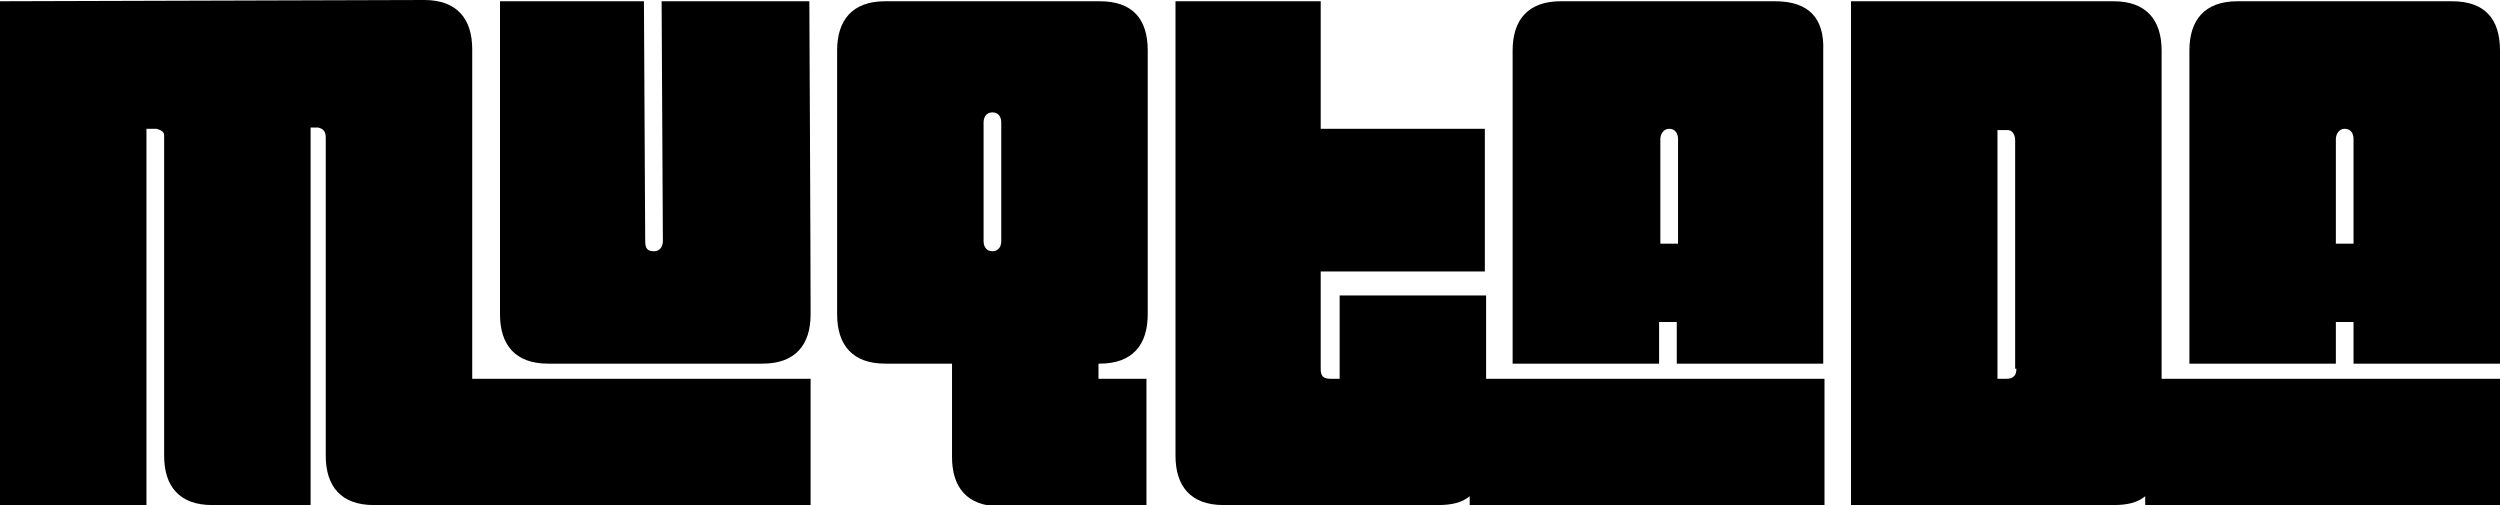 <?xml version="1.0" encoding="utf-8"?>
<!-- Generator: Adobe Illustrator 22.1.0, SVG Export Plug-In . SVG Version: 6.00 Build 0)  -->
<svg version="1.1" id="Layer_1" xmlns="http://www.w3.org/2000/svg" xmlns:xlink="http://www.w3.org/1999/xlink" x="0px" y="0px"
	 viewBox="0 0 198 40" style="enable-background:new 0 0 198 40;" xml:space="preserve">
<g>
	<path d="M37.4,3.9c0-2.4-1.2-3.9-3.8-3.9L0,0.1V40h11.6V10.2h0.8c0.3,0.1,0.6,0.2,0.6,0.5v25.4c0,2.4,1.2,3.9,3.8,3.9h7.8V10.1h0.6
		c0.4,0.1,0.6,0.3,0.6,0.8v25.2c0,2.4,1.2,3.9,3.8,3.9H36h1.4h26.8V30H37.4V3.9z"/>
	<path d="M52.4,0.1l0.1,19c0,0.5-0.3,0.8-0.7,0.8c-0.5,0-0.7-0.2-0.7-0.8L51,0.1H39.6c0,0,0,20.2,0,24.8c0,2.4,1.2,3.9,3.8,3.9h17
		c2.6,0,3.8-1.5,3.8-3.9c0-4.6-0.1-24.8-0.1-24.8H52.4z"/>
	<path d="M87.1,0.1h-17c-2.6,0-3.8,1.5-3.8,3.9v20.9c0,2.4,1.2,3.9,3.8,3.9h5.3v7.4c0,2.4,1.2,3.9,3.8,3.9h11.6V30H87v-1.2h0.1
		c2.6,0,3.8-1.5,3.8-3.9V4C90.9,1.5,89.7,0.1,87.1,0.1z M79.3,19.1c0,0.4-0.2,0.8-0.7,0.8c-0.5,0-0.7-0.4-0.7-0.8V9.7
		c0-0.4,0.2-0.8,0.7-0.8c0.5,0,0.7,0.4,0.7,0.8V19.1z"/>
	<path d="M117.7,23.4h-11.6V30h-0.7c-0.6,0-0.8-0.2-0.8-0.8v-7.7h13V10.2h-13V0.1H93.1v36c0,2.4,1.2,3.9,3.8,3.9h17
		c1.1,0,1.9-0.2,2.5-0.7V40h28.1V30h-26.8V23.4z"/>
	<path d="M140.6,0.1h-17c-2.6,0-3.8,1.5-3.8,3.9v24.8h11.6v-3.3h1.4v3.3h11.6V4C144.5,1.5,143.3,0.1,140.6,0.1z M132.9,19.3h-1.4
		v-8.3c0-0.3,0.2-0.8,0.7-0.8c0.5,0,0.7,0.4,0.7,0.8V19.3z"/>
	<path d="M171.2,4c0-2.4-1.2-3.9-3.8-3.9h-20.8V40h20.8c1.1,0,1.9-0.2,2.5-0.7V40H198V30h-26.8V4z M159.7,29.2
		c0,0.5-0.2,0.8-0.8,0.8h-0.7V10.3h0.8c0.4,0,0.6,0.4,0.6,0.8V29.2z"/>
	<path d="M194.2,0.1h-17c-2.6,0-3.8,1.5-3.8,3.9v24.8H185v-3.3h1.4v3.3H198V4C198,1.5,196.8,0.1,194.2,0.1z M186.4,19.3H185v-8.3
		c0-0.3,0.2-0.8,0.7-0.8c0.5,0,0.7,0.4,0.7,0.8V19.3z"/>
</g>
</svg>

